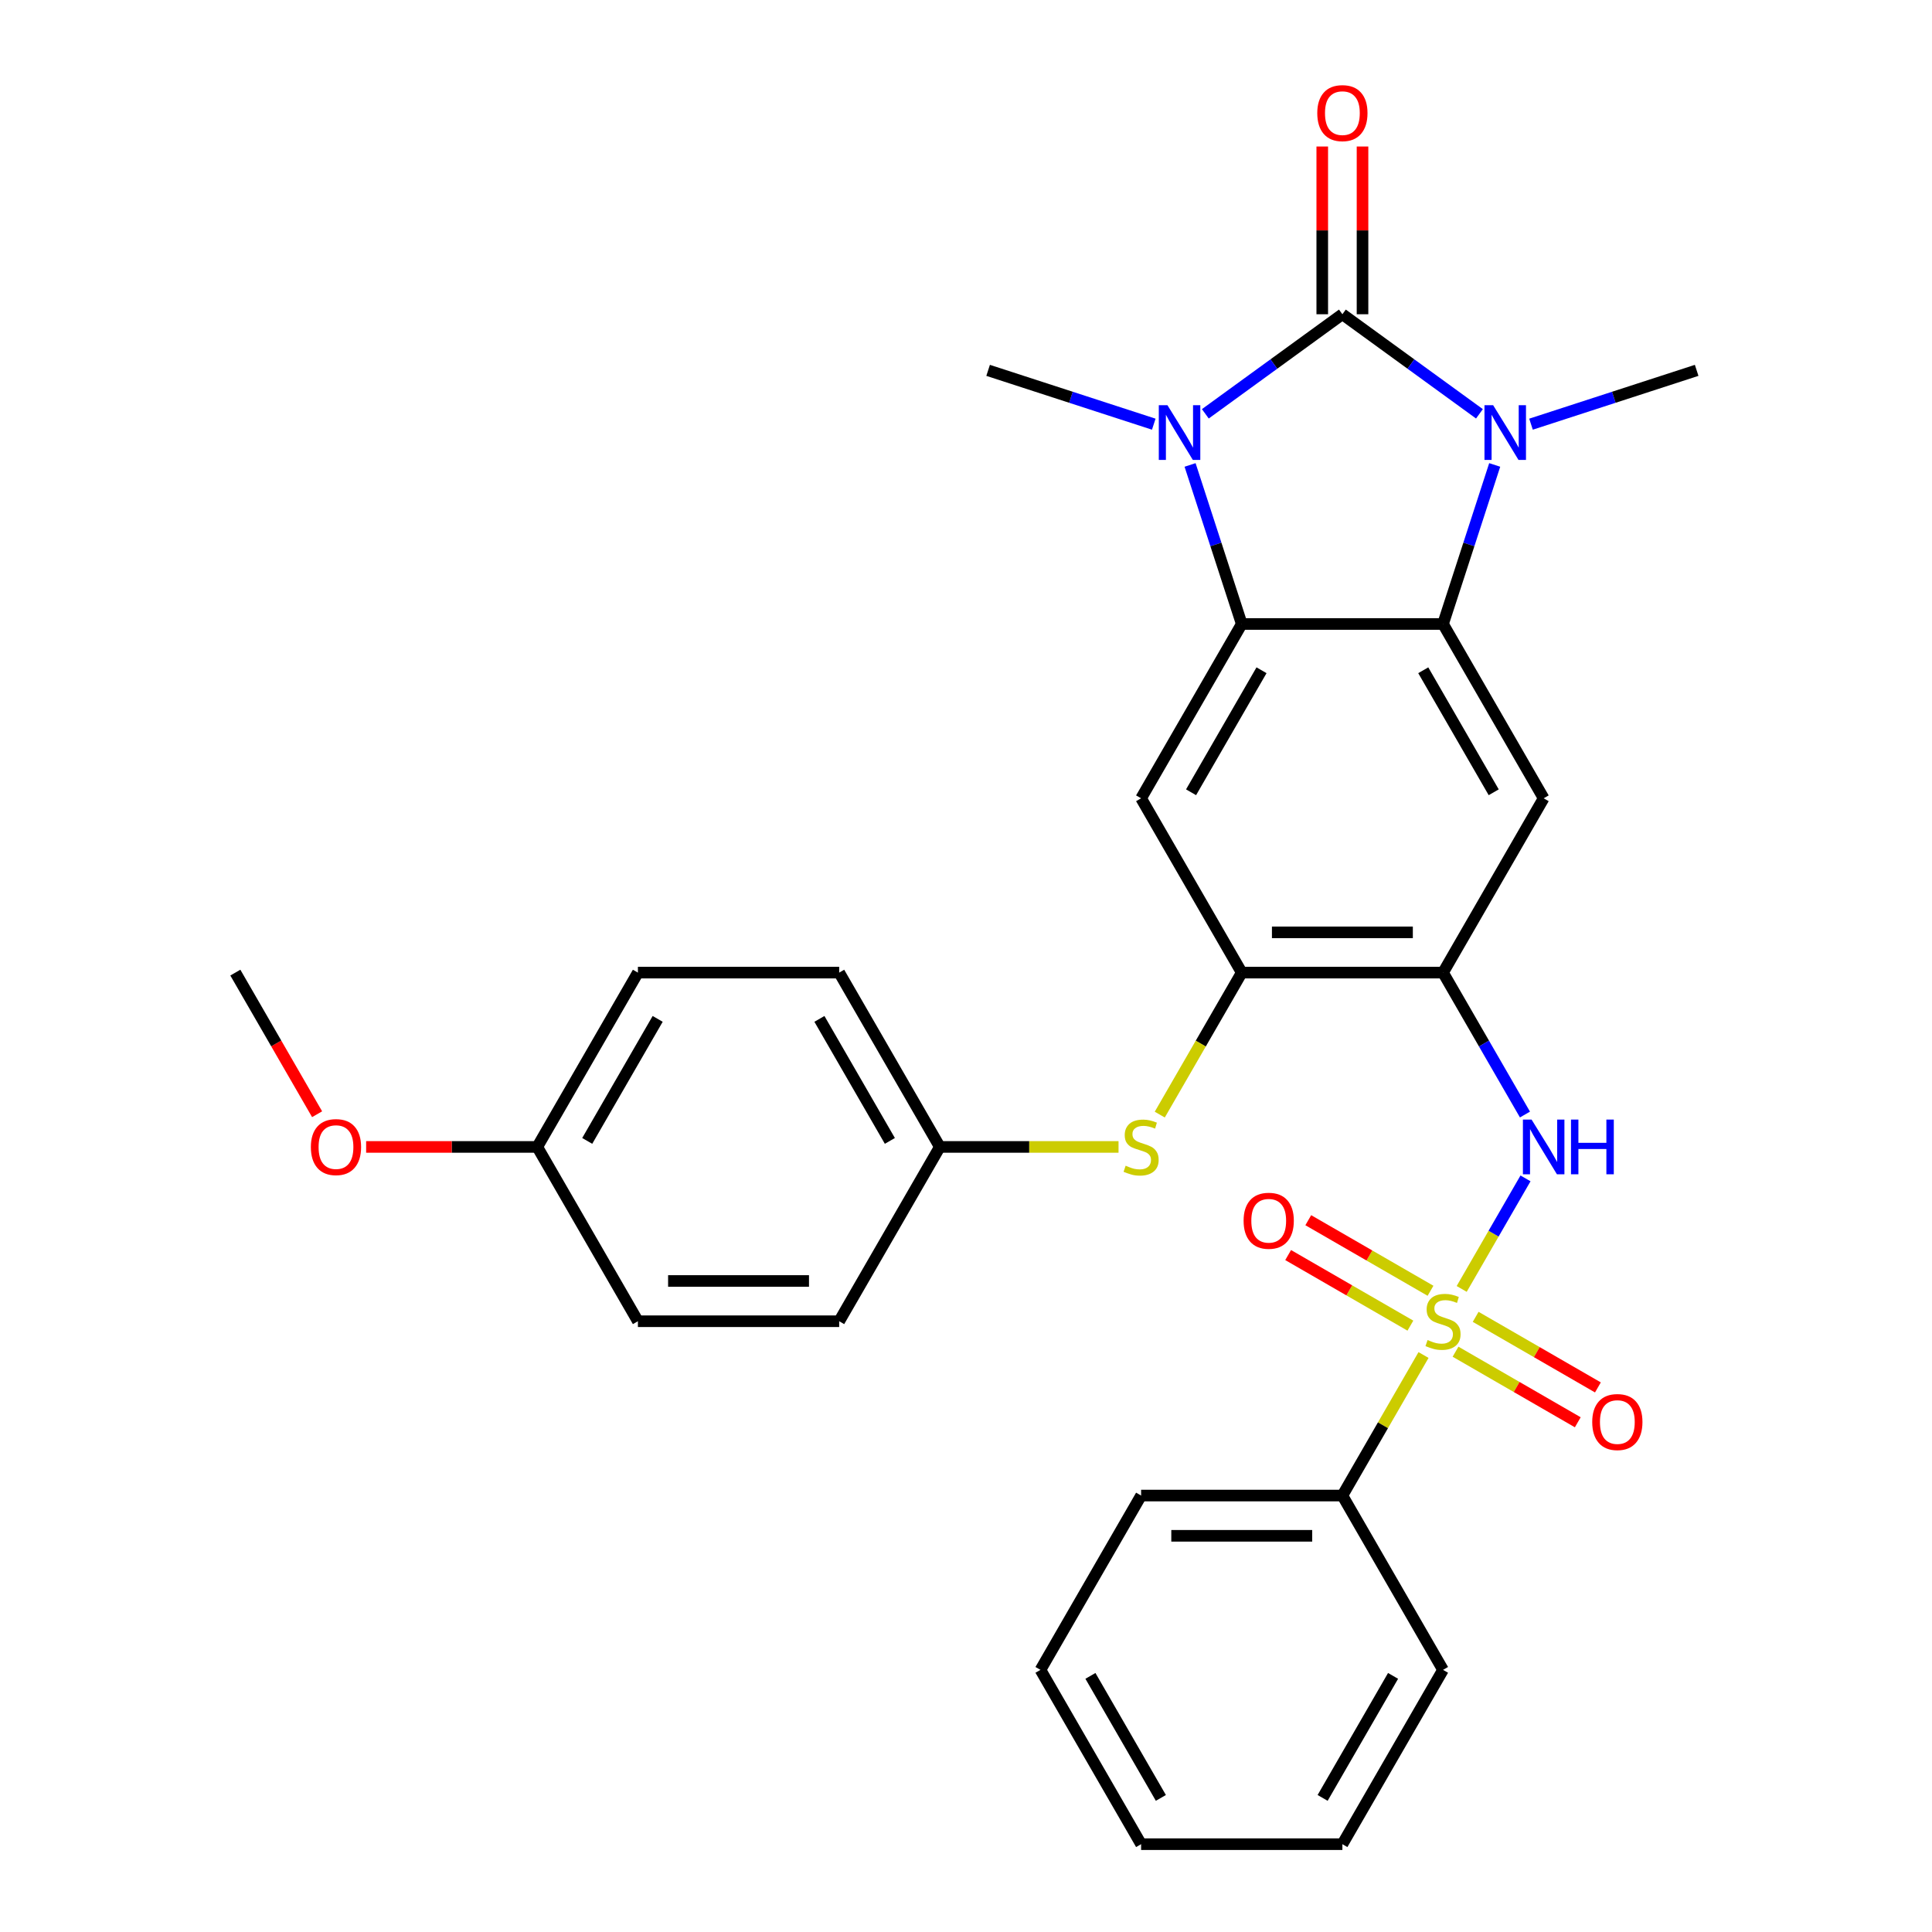 <?xml version='1.0' encoding='iso-8859-1'?>
<svg version='1.1' baseProfile='full'
              xmlns='http://www.w3.org/2000/svg'
                      xmlns:rdkit='http://www.rdkit.org/xml'
                      xmlns:xlink='http://www.w3.org/1999/xlink'
                  xml:space='preserve'
width='1000px' height='1000px' viewBox='0 0 1000 1000'>
<!-- END OF HEADER -->
<rect style='opacity:1.0;fill:#FFFFFF;stroke:none' width='1000' height='1000' x='0' y='0'> </rect>
<path class='bond-1' d='M 694.817,162.653 L 730.288,188.423' style='fill:none;fill-rule:evenodd;stroke:#000000;stroke-width:6px;stroke-linecap:butt;stroke-linejoin:miter;stroke-opacity:1' />
<path class='bond-1' d='M 730.288,188.423 L 765.758,214.194' style='fill:none;fill-rule:evenodd;stroke:#0000FF;stroke-width:6px;stroke-linecap:butt;stroke-linejoin:miter;stroke-opacity:1' />
<path class='bond-2' d='M 694.817,162.653 L 659.347,188.423' style='fill:none;fill-rule:evenodd;stroke:#000000;stroke-width:6px;stroke-linecap:butt;stroke-linejoin:miter;stroke-opacity:1' />
<path class='bond-2' d='M 659.347,188.423 L 623.877,214.194' style='fill:none;fill-rule:evenodd;stroke:#0000FF;stroke-width:6px;stroke-linecap:butt;stroke-linejoin:miter;stroke-opacity:1' />
<path class='bond-13' d='M 705.236,162.653 L 705.236,119.244' style='fill:none;fill-rule:evenodd;stroke:#000000;stroke-width:6px;stroke-linecap:butt;stroke-linejoin:miter;stroke-opacity:1' />
<path class='bond-13' d='M 705.236,119.244 L 705.236,75.835' style='fill:none;fill-rule:evenodd;stroke:#FF0000;stroke-width:6px;stroke-linecap:butt;stroke-linejoin:miter;stroke-opacity:1' />
<path class='bond-13' d='M 684.399,162.653 L 684.399,119.244' style='fill:none;fill-rule:evenodd;stroke:#000000;stroke-width:6px;stroke-linecap:butt;stroke-linejoin:miter;stroke-opacity:1' />
<path class='bond-13' d='M 684.399,119.244 L 684.399,75.835' style='fill:none;fill-rule:evenodd;stroke:#FF0000;stroke-width:6px;stroke-linecap:butt;stroke-linejoin:miter;stroke-opacity:1' />
<path class='bond-0' d='M 756.565,667.147 L 773.082,638.538' style='fill:none;fill-rule:evenodd;stroke:#CCCC00;stroke-width:6px;stroke-linecap:butt;stroke-linejoin:miter;stroke-opacity:1' />
<path class='bond-0' d='M 773.082,638.538 L 789.6,609.929' style='fill:none;fill-rule:evenodd;stroke:#0000FF;stroke-width:6px;stroke-linecap:butt;stroke-linejoin:miter;stroke-opacity:1' />
<path class='bond-11' d='M 740.433,668.103 L 708.797,649.838' style='fill:none;fill-rule:evenodd;stroke:#CCCC00;stroke-width:6px;stroke-linecap:butt;stroke-linejoin:miter;stroke-opacity:1' />
<path class='bond-11' d='M 708.797,649.838 L 677.16,631.572' style='fill:none;fill-rule:evenodd;stroke:#FF0000;stroke-width:6px;stroke-linecap:butt;stroke-linejoin:miter;stroke-opacity:1' />
<path class='bond-11' d='M 730.015,686.148 L 698.378,667.883' style='fill:none;fill-rule:evenodd;stroke:#CCCC00;stroke-width:6px;stroke-linecap:butt;stroke-linejoin:miter;stroke-opacity:1' />
<path class='bond-11' d='M 698.378,667.883 L 666.742,649.617' style='fill:none;fill-rule:evenodd;stroke:#FF0000;stroke-width:6px;stroke-linecap:butt;stroke-linejoin:miter;stroke-opacity:1' />
<path class='bond-12' d='M 753.384,699.64 L 785.02,717.905' style='fill:none;fill-rule:evenodd;stroke:#CCCC00;stroke-width:6px;stroke-linecap:butt;stroke-linejoin:miter;stroke-opacity:1' />
<path class='bond-12' d='M 785.02,717.905 L 816.657,736.171' style='fill:none;fill-rule:evenodd;stroke:#FF0000;stroke-width:6px;stroke-linecap:butt;stroke-linejoin:miter;stroke-opacity:1' />
<path class='bond-12' d='M 763.802,681.595 L 795.439,699.86' style='fill:none;fill-rule:evenodd;stroke:#CCCC00;stroke-width:6px;stroke-linecap:butt;stroke-linejoin:miter;stroke-opacity:1' />
<path class='bond-12' d='M 795.439,699.86 L 827.075,718.126' style='fill:none;fill-rule:evenodd;stroke:#FF0000;stroke-width:6px;stroke-linecap:butt;stroke-linejoin:miter;stroke-opacity:1' />
<path class='bond-14' d='M 736.814,701.356 L 715.816,737.726' style='fill:none;fill-rule:evenodd;stroke:#CCCC00;stroke-width:6px;stroke-linecap:butt;stroke-linejoin:miter;stroke-opacity:1' />
<path class='bond-14' d='M 715.816,737.726 L 694.817,774.096' style='fill:none;fill-rule:evenodd;stroke:#000000;stroke-width:6px;stroke-linecap:butt;stroke-linejoin:miter;stroke-opacity:1' />
<path class='bond-3' d='M 773.656,240.654 L 760.282,281.813' style='fill:none;fill-rule:evenodd;stroke:#0000FF;stroke-width:6px;stroke-linecap:butt;stroke-linejoin:miter;stroke-opacity:1' />
<path class='bond-3' d='M 760.282,281.813 L 746.909,322.973' style='fill:none;fill-rule:evenodd;stroke:#000000;stroke-width:6px;stroke-linecap:butt;stroke-linejoin:miter;stroke-opacity:1' />
<path class='bond-16' d='M 792.447,219.554 L 835.317,205.624' style='fill:none;fill-rule:evenodd;stroke:#0000FF;stroke-width:6px;stroke-linecap:butt;stroke-linejoin:miter;stroke-opacity:1' />
<path class='bond-16' d='M 835.317,205.624 L 878.186,191.695' style='fill:none;fill-rule:evenodd;stroke:#000000;stroke-width:6px;stroke-linecap:butt;stroke-linejoin:miter;stroke-opacity:1' />
<path class='bond-4' d='M 615.979,240.654 L 629.353,281.813' style='fill:none;fill-rule:evenodd;stroke:#0000FF;stroke-width:6px;stroke-linecap:butt;stroke-linejoin:miter;stroke-opacity:1' />
<path class='bond-4' d='M 629.353,281.813 L 642.726,322.973' style='fill:none;fill-rule:evenodd;stroke:#000000;stroke-width:6px;stroke-linecap:butt;stroke-linejoin:miter;stroke-opacity:1' />
<path class='bond-17' d='M 597.187,219.554 L 554.318,205.624' style='fill:none;fill-rule:evenodd;stroke:#0000FF;stroke-width:6px;stroke-linecap:butt;stroke-linejoin:miter;stroke-opacity:1' />
<path class='bond-17' d='M 554.318,205.624 L 511.449,191.695' style='fill:none;fill-rule:evenodd;stroke:#000000;stroke-width:6px;stroke-linecap:butt;stroke-linejoin:miter;stroke-opacity:1' />
<path class='bond-7' d='M 746.909,322.973 L 799,413.198' style='fill:none;fill-rule:evenodd;stroke:#000000;stroke-width:6px;stroke-linecap:butt;stroke-linejoin:miter;stroke-opacity:1' />
<path class='bond-7' d='M 736.677,346.925 L 773.141,410.082' style='fill:none;fill-rule:evenodd;stroke:#000000;stroke-width:6px;stroke-linecap:butt;stroke-linejoin:miter;stroke-opacity:1' />
<path class='bond-30' d='M 746.909,322.973 L 642.726,322.973' style='fill:none;fill-rule:evenodd;stroke:#000000;stroke-width:6px;stroke-linecap:butt;stroke-linejoin:miter;stroke-opacity:1' />
<path class='bond-8' d='M 642.726,322.973 L 590.635,413.198' style='fill:none;fill-rule:evenodd;stroke:#000000;stroke-width:6px;stroke-linecap:butt;stroke-linejoin:miter;stroke-opacity:1' />
<path class='bond-8' d='M 652.957,346.925 L 616.494,410.082' style='fill:none;fill-rule:evenodd;stroke:#000000;stroke-width:6px;stroke-linecap:butt;stroke-linejoin:miter;stroke-opacity:1' />
<path class='bond-5' d='M 746.909,503.422 L 799,413.198' style='fill:none;fill-rule:evenodd;stroke:#000000;stroke-width:6px;stroke-linecap:butt;stroke-linejoin:miter;stroke-opacity:1' />
<path class='bond-6' d='M 746.909,503.422 L 768.115,540.152' style='fill:none;fill-rule:evenodd;stroke:#000000;stroke-width:6px;stroke-linecap:butt;stroke-linejoin:miter;stroke-opacity:1' />
<path class='bond-6' d='M 768.115,540.152 L 789.321,576.882' style='fill:none;fill-rule:evenodd;stroke:#0000FF;stroke-width:6px;stroke-linecap:butt;stroke-linejoin:miter;stroke-opacity:1' />
<path class='bond-31' d='M 746.909,503.422 L 642.726,503.422' style='fill:none;fill-rule:evenodd;stroke:#000000;stroke-width:6px;stroke-linecap:butt;stroke-linejoin:miter;stroke-opacity:1' />
<path class='bond-31' d='M 731.281,482.586 L 658.354,482.586' style='fill:none;fill-rule:evenodd;stroke:#000000;stroke-width:6px;stroke-linecap:butt;stroke-linejoin:miter;stroke-opacity:1' />
<path class='bond-9' d='M 590.635,413.198 L 642.726,503.422' style='fill:none;fill-rule:evenodd;stroke:#000000;stroke-width:6px;stroke-linecap:butt;stroke-linejoin:miter;stroke-opacity:1' />
<path class='bond-10' d='M 642.726,503.422 L 621.508,540.172' style='fill:none;fill-rule:evenodd;stroke:#000000;stroke-width:6px;stroke-linecap:butt;stroke-linejoin:miter;stroke-opacity:1' />
<path class='bond-10' d='M 621.508,540.172 L 600.291,576.922' style='fill:none;fill-rule:evenodd;stroke:#CCCC00;stroke-width:6px;stroke-linecap:butt;stroke-linejoin:miter;stroke-opacity:1' />
<path class='bond-15' d='M 578.95,593.647 L 532.701,593.647' style='fill:none;fill-rule:evenodd;stroke:#CCCC00;stroke-width:6px;stroke-linecap:butt;stroke-linejoin:miter;stroke-opacity:1' />
<path class='bond-15' d='M 532.701,593.647 L 486.452,593.647' style='fill:none;fill-rule:evenodd;stroke:#000000;stroke-width:6px;stroke-linecap:butt;stroke-linejoin:miter;stroke-opacity:1' />
<path class='bond-24' d='M 694.817,774.096 L 590.635,774.096' style='fill:none;fill-rule:evenodd;stroke:#000000;stroke-width:6px;stroke-linecap:butt;stroke-linejoin:miter;stroke-opacity:1' />
<path class='bond-24' d='M 679.19,794.933 L 606.262,794.933' style='fill:none;fill-rule:evenodd;stroke:#000000;stroke-width:6px;stroke-linecap:butt;stroke-linejoin:miter;stroke-opacity:1' />
<path class='bond-25' d='M 694.817,774.096 L 746.909,864.321' style='fill:none;fill-rule:evenodd;stroke:#000000;stroke-width:6px;stroke-linecap:butt;stroke-linejoin:miter;stroke-opacity:1' />
<path class='bond-19' d='M 486.452,593.647 L 434.361,683.871' style='fill:none;fill-rule:evenodd;stroke:#000000;stroke-width:6px;stroke-linecap:butt;stroke-linejoin:miter;stroke-opacity:1' />
<path class='bond-20' d='M 486.452,593.647 L 434.361,503.422' style='fill:none;fill-rule:evenodd;stroke:#000000;stroke-width:6px;stroke-linecap:butt;stroke-linejoin:miter;stroke-opacity:1' />
<path class='bond-20' d='M 460.594,590.531 L 424.13,527.374' style='fill:none;fill-rule:evenodd;stroke:#000000;stroke-width:6px;stroke-linecap:butt;stroke-linejoin:miter;stroke-opacity:1' />
<path class='bond-18' d='M 278.088,593.647 L 330.179,503.422' style='fill:none;fill-rule:evenodd;stroke:#000000;stroke-width:6px;stroke-linecap:butt;stroke-linejoin:miter;stroke-opacity:1' />
<path class='bond-18' d='M 303.946,590.531 L 340.41,527.374' style='fill:none;fill-rule:evenodd;stroke:#000000;stroke-width:6px;stroke-linecap:butt;stroke-linejoin:miter;stroke-opacity:1' />
<path class='bond-23' d='M 278.088,593.647 L 233.799,593.647' style='fill:none;fill-rule:evenodd;stroke:#000000;stroke-width:6px;stroke-linecap:butt;stroke-linejoin:miter;stroke-opacity:1' />
<path class='bond-23' d='M 233.799,593.647 L 189.51,593.647' style='fill:none;fill-rule:evenodd;stroke:#FF0000;stroke-width:6px;stroke-linecap:butt;stroke-linejoin:miter;stroke-opacity:1' />
<path class='bond-32' d='M 278.088,593.647 L 330.179,683.871' style='fill:none;fill-rule:evenodd;stroke:#000000;stroke-width:6px;stroke-linecap:butt;stroke-linejoin:miter;stroke-opacity:1' />
<path class='bond-22' d='M 434.361,683.871 L 330.179,683.871' style='fill:none;fill-rule:evenodd;stroke:#000000;stroke-width:6px;stroke-linecap:butt;stroke-linejoin:miter;stroke-opacity:1' />
<path class='bond-22' d='M 418.734,663.035 L 345.806,663.035' style='fill:none;fill-rule:evenodd;stroke:#000000;stroke-width:6px;stroke-linecap:butt;stroke-linejoin:miter;stroke-opacity:1' />
<path class='bond-21' d='M 434.361,503.422 L 330.179,503.422' style='fill:none;fill-rule:evenodd;stroke:#000000;stroke-width:6px;stroke-linecap:butt;stroke-linejoin:miter;stroke-opacity:1' />
<path class='bond-26' d='M 164.134,576.722 L 142.974,540.072' style='fill:none;fill-rule:evenodd;stroke:#FF0000;stroke-width:6px;stroke-linecap:butt;stroke-linejoin:miter;stroke-opacity:1' />
<path class='bond-26' d='M 142.974,540.072 L 121.814,503.422' style='fill:none;fill-rule:evenodd;stroke:#000000;stroke-width:6px;stroke-linecap:butt;stroke-linejoin:miter;stroke-opacity:1' />
<path class='bond-28' d='M 590.635,774.096 L 538.544,864.321' style='fill:none;fill-rule:evenodd;stroke:#000000;stroke-width:6px;stroke-linecap:butt;stroke-linejoin:miter;stroke-opacity:1' />
<path class='bond-27' d='M 746.909,864.321 L 694.817,954.545' style='fill:none;fill-rule:evenodd;stroke:#000000;stroke-width:6px;stroke-linecap:butt;stroke-linejoin:miter;stroke-opacity:1' />
<path class='bond-27' d='M 721.05,867.436 L 684.586,930.594' style='fill:none;fill-rule:evenodd;stroke:#000000;stroke-width:6px;stroke-linecap:butt;stroke-linejoin:miter;stroke-opacity:1' />
<path class='bond-29' d='M 694.817,954.545 L 590.635,954.545' style='fill:none;fill-rule:evenodd;stroke:#000000;stroke-width:6px;stroke-linecap:butt;stroke-linejoin:miter;stroke-opacity:1' />
<path class='bond-33' d='M 538.544,864.321 L 590.635,954.545' style='fill:none;fill-rule:evenodd;stroke:#000000;stroke-width:6px;stroke-linecap:butt;stroke-linejoin:miter;stroke-opacity:1' />
<path class='bond-33' d='M 564.402,867.436 L 600.866,930.594' style='fill:none;fill-rule:evenodd;stroke:#000000;stroke-width:6px;stroke-linecap:butt;stroke-linejoin:miter;stroke-opacity:1' />
<path  class='atom-1' d='M 738.909 693.591
Q 739.229 693.711, 740.549 694.271
Q 741.869 694.831, 743.309 695.191
Q 744.789 695.511, 746.229 695.511
Q 748.909 695.511, 750.469 694.231
Q 752.029 692.911, 752.029 690.631
Q 752.029 689.071, 751.229 688.111
Q 750.469 687.151, 749.269 686.631
Q 748.069 686.111, 746.069 685.511
Q 743.549 684.751, 742.029 684.031
Q 740.549 683.311, 739.469 681.791
Q 738.429 680.271, 738.429 677.711
Q 738.429 674.151, 740.829 671.951
Q 743.269 669.751, 748.069 669.751
Q 751.349 669.751, 755.069 671.311
L 754.149 674.391
Q 750.749 672.991, 748.189 672.991
Q 745.429 672.991, 743.909 674.151
Q 742.389 675.271, 742.429 677.231
Q 742.429 678.751, 743.189 679.671
Q 743.989 680.591, 745.109 681.111
Q 746.269 681.631, 748.189 682.231
Q 750.749 683.031, 752.269 683.831
Q 753.789 684.631, 754.869 686.271
Q 755.989 687.871, 755.989 690.631
Q 755.989 694.551, 753.349 696.671
Q 750.749 698.751, 746.389 698.751
Q 743.869 698.751, 741.949 698.191
Q 740.069 697.671, 737.829 696.751
L 738.909 693.591
' fill='#CCCC00'/>
<path  class='atom-2' d='M 772.843 209.729
L 782.123 224.729
Q 783.043 226.209, 784.523 228.889
Q 786.003 231.569, 786.083 231.729
L 786.083 209.729
L 789.843 209.729
L 789.843 238.049
L 785.963 238.049
L 776.003 221.649
Q 774.843 219.729, 773.603 217.529
Q 772.403 215.329, 772.043 214.649
L 772.043 238.049
L 768.363 238.049
L 768.363 209.729
L 772.843 209.729
' fill='#0000FF'/>
<path  class='atom-3' d='M 604.272 209.729
L 613.552 224.729
Q 614.472 226.209, 615.952 228.889
Q 617.432 231.569, 617.512 231.729
L 617.512 209.729
L 621.272 209.729
L 621.272 238.049
L 617.392 238.049
L 607.432 221.649
Q 606.272 219.729, 605.032 217.529
Q 603.832 215.329, 603.472 214.649
L 603.472 238.049
L 599.792 238.049
L 599.792 209.729
L 604.272 209.729
' fill='#0000FF'/>
<path  class='atom-7' d='M 792.74 579.487
L 802.02 594.487
Q 802.94 595.967, 804.42 598.647
Q 805.9 601.327, 805.98 601.487
L 805.98 579.487
L 809.74 579.487
L 809.74 607.807
L 805.86 607.807
L 795.9 591.407
Q 794.74 589.487, 793.5 587.287
Q 792.3 585.087, 791.94 584.407
L 791.94 607.807
L 788.26 607.807
L 788.26 579.487
L 792.74 579.487
' fill='#0000FF'/>
<path  class='atom-7' d='M 813.14 579.487
L 816.98 579.487
L 816.98 591.527
L 831.46 591.527
L 831.46 579.487
L 835.3 579.487
L 835.3 607.807
L 831.46 607.807
L 831.46 594.727
L 816.98 594.727
L 816.98 607.807
L 813.14 607.807
L 813.14 579.487
' fill='#0000FF'/>
<path  class='atom-11' d='M 582.635 603.367
Q 582.955 603.487, 584.275 604.047
Q 585.595 604.607, 587.035 604.967
Q 588.515 605.287, 589.955 605.287
Q 592.635 605.287, 594.195 604.007
Q 595.755 602.687, 595.755 600.407
Q 595.755 598.847, 594.955 597.887
Q 594.195 596.927, 592.995 596.407
Q 591.795 595.887, 589.795 595.287
Q 587.275 594.527, 585.755 593.807
Q 584.275 593.087, 583.195 591.567
Q 582.155 590.047, 582.155 587.487
Q 582.155 583.927, 584.555 581.727
Q 586.995 579.527, 591.795 579.527
Q 595.075 579.527, 598.795 581.087
L 597.875 584.167
Q 594.475 582.767, 591.915 582.767
Q 589.155 582.767, 587.635 583.927
Q 586.115 585.047, 586.155 587.007
Q 586.155 588.527, 586.915 589.447
Q 587.715 590.367, 588.835 590.887
Q 589.995 591.407, 591.915 592.007
Q 594.475 592.807, 595.995 593.607
Q 597.515 594.407, 598.595 596.047
Q 599.715 597.647, 599.715 600.407
Q 599.715 604.327, 597.075 606.447
Q 594.475 608.527, 590.115 608.527
Q 587.595 608.527, 585.675 607.967
Q 583.795 607.447, 581.555 606.527
L 582.635 603.367
' fill='#CCCC00'/>
<path  class='atom-12' d='M 643.684 631.86
Q 643.684 625.06, 647.044 621.26
Q 650.404 617.46, 656.684 617.46
Q 662.964 617.46, 666.324 621.26
Q 669.684 625.06, 669.684 631.86
Q 669.684 638.74, 666.284 642.66
Q 662.884 646.54, 656.684 646.54
Q 650.444 646.54, 647.044 642.66
Q 643.684 638.78, 643.684 631.86
M 656.684 643.34
Q 661.004 643.34, 663.324 640.46
Q 665.684 637.54, 665.684 631.86
Q 665.684 626.3, 663.324 623.5
Q 661.004 620.66, 656.684 620.66
Q 652.364 620.66, 650.004 623.46
Q 647.684 626.26, 647.684 631.86
Q 647.684 637.58, 650.004 640.46
Q 652.364 643.34, 656.684 643.34
' fill='#FF0000'/>
<path  class='atom-13' d='M 824.133 736.043
Q 824.133 729.243, 827.493 725.443
Q 830.853 721.643, 837.133 721.643
Q 843.413 721.643, 846.773 725.443
Q 850.133 729.243, 850.133 736.043
Q 850.133 742.923, 846.733 746.843
Q 843.333 750.723, 837.133 750.723
Q 830.893 750.723, 827.493 746.843
Q 824.133 742.963, 824.133 736.043
M 837.133 747.523
Q 841.453 747.523, 843.773 744.643
Q 846.133 741.723, 846.133 736.043
Q 846.133 730.483, 843.773 727.683
Q 841.453 724.843, 837.133 724.843
Q 832.813 724.843, 830.453 727.643
Q 828.133 730.443, 828.133 736.043
Q 828.133 741.763, 830.453 744.643
Q 832.813 747.523, 837.133 747.523
' fill='#FF0000'/>
<path  class='atom-14' d='M 681.817 58.55
Q 681.817 51.75, 685.177 47.95
Q 688.537 44.15, 694.817 44.15
Q 701.097 44.15, 704.457 47.95
Q 707.817 51.75, 707.817 58.55
Q 707.817 65.43, 704.417 69.35
Q 701.017 73.23, 694.817 73.23
Q 688.577 73.23, 685.177 69.35
Q 681.817 65.47, 681.817 58.55
M 694.817 70.03
Q 699.137 70.03, 701.457 67.15
Q 703.817 64.23, 703.817 58.55
Q 703.817 52.99, 701.457 50.19
Q 699.137 47.35, 694.817 47.35
Q 690.497 47.35, 688.137 50.15
Q 685.817 52.95, 685.817 58.55
Q 685.817 64.27, 688.137 67.15
Q 690.497 70.03, 694.817 70.03
' fill='#FF0000'/>
<path  class='atom-24' d='M 160.905 593.727
Q 160.905 586.927, 164.265 583.127
Q 167.625 579.327, 173.905 579.327
Q 180.185 579.327, 183.545 583.127
Q 186.905 586.927, 186.905 593.727
Q 186.905 600.607, 183.505 604.527
Q 180.105 608.407, 173.905 608.407
Q 167.665 608.407, 164.265 604.527
Q 160.905 600.647, 160.905 593.727
M 173.905 605.207
Q 178.225 605.207, 180.545 602.327
Q 182.905 599.407, 182.905 593.727
Q 182.905 588.167, 180.545 585.367
Q 178.225 582.527, 173.905 582.527
Q 169.585 582.527, 167.225 585.327
Q 164.905 588.127, 164.905 593.727
Q 164.905 599.447, 167.225 602.327
Q 169.585 605.207, 173.905 605.207
' fill='#FF0000'/>
</svg>

